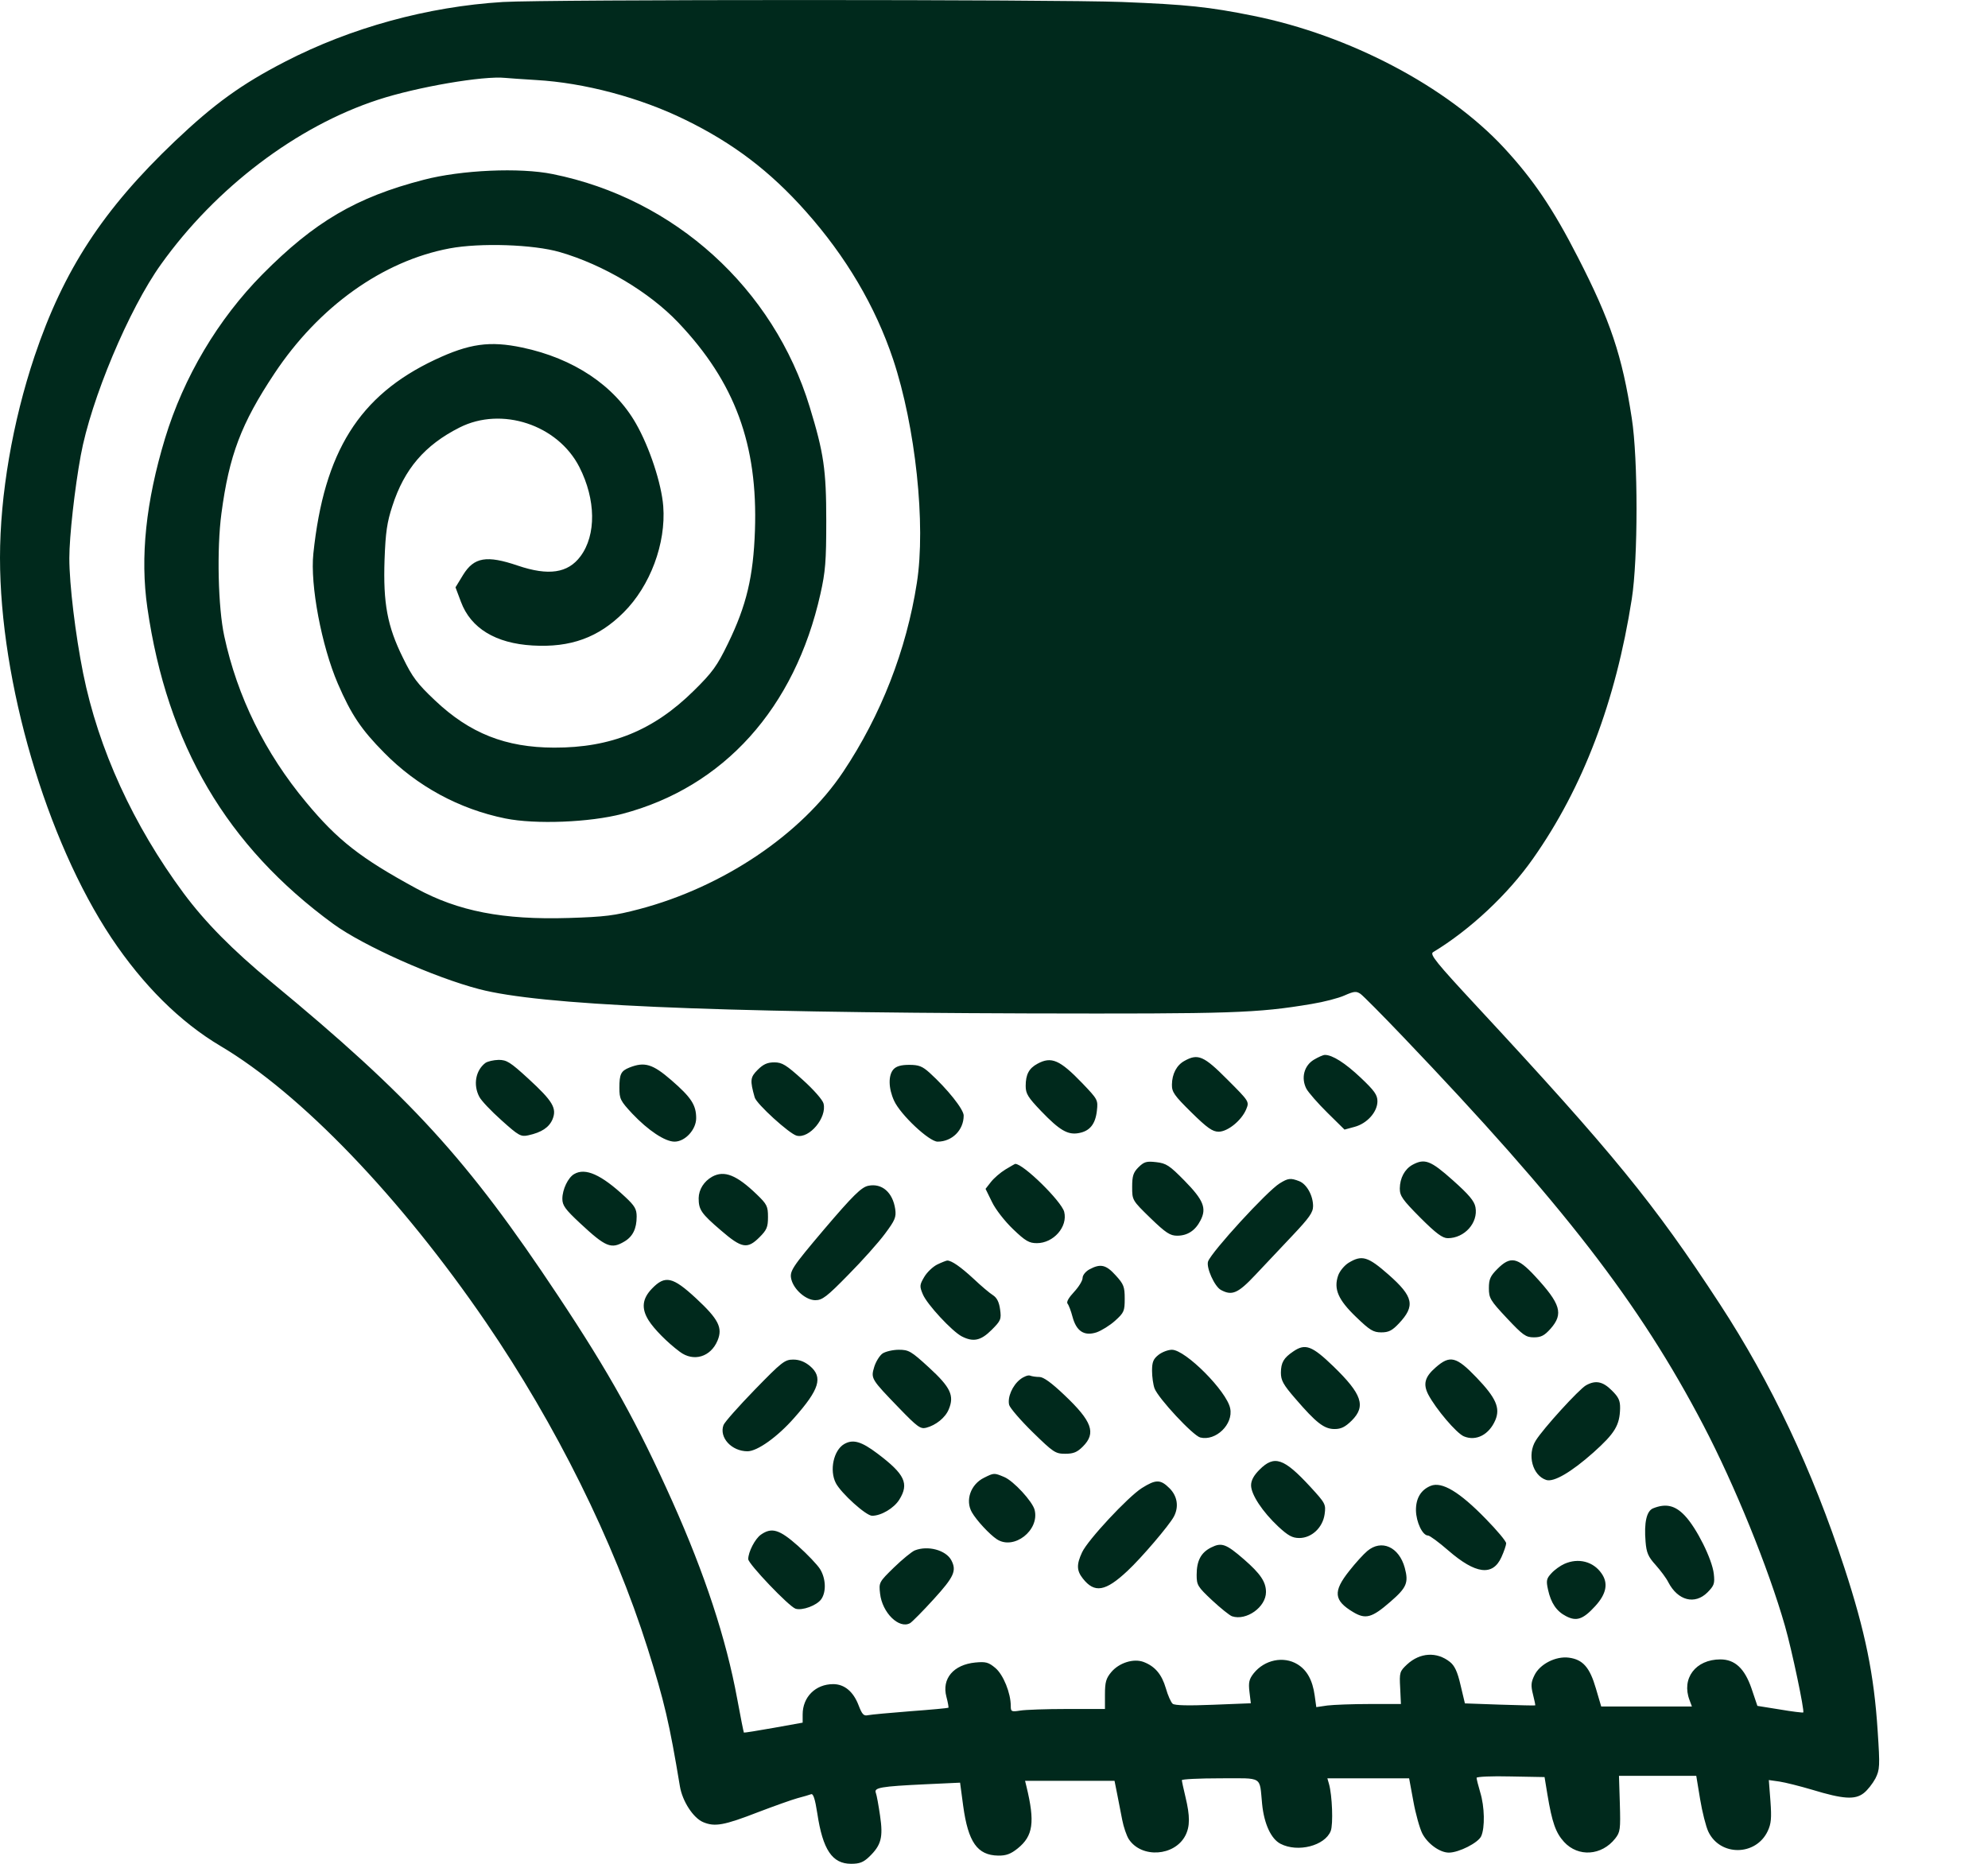 <?xml version="1.0" encoding="UTF-8"?> <svg xmlns="http://www.w3.org/2000/svg" width="16" height="15" viewBox="0 0 16 15" fill="none"><path fill-rule="evenodd" clip-rule="evenodd" d="M4.048 0.016C3.442 0.053 2.823 0.223 2.293 0.497C1.942 0.678 1.723 0.837 1.407 1.137C0.83 1.686 0.512 2.172 0.278 2.867C0.101 3.395 0 3.983 0 4.489C0 5.489 0.372 6.759 0.896 7.547C1.151 7.929 1.449 8.225 1.774 8.418C2.423 8.802 3.224 9.637 3.912 10.643C4.475 11.467 4.939 12.402 5.212 13.265C5.347 13.693 5.388 13.87 5.472 14.376C5.492 14.497 5.58 14.632 5.66 14.665C5.753 14.704 5.827 14.691 6.105 14.583C6.231 14.535 6.371 14.485 6.418 14.472C6.465 14.46 6.514 14.445 6.528 14.44C6.545 14.433 6.56 14.478 6.578 14.595C6.622 14.887 6.698 15 6.85 15C6.918 15 6.949 14.988 6.996 14.943C7.092 14.85 7.109 14.788 7.083 14.613C7.071 14.53 7.056 14.447 7.049 14.429C7.032 14.387 7.087 14.377 7.447 14.36L7.727 14.347L7.752 14.534C7.792 14.826 7.866 14.931 8.033 14.934C8.098 14.935 8.135 14.921 8.191 14.876C8.315 14.776 8.331 14.665 8.261 14.377L8.25 14.332H8.61H8.97L8.991 14.437C9.002 14.494 9.021 14.589 9.032 14.647C9.043 14.704 9.067 14.774 9.085 14.802C9.187 14.957 9.453 14.94 9.54 14.773C9.578 14.699 9.578 14.616 9.541 14.462C9.525 14.396 9.512 14.335 9.512 14.327C9.511 14.319 9.65 14.312 9.82 14.312C10.172 14.312 10.135 14.29 10.158 14.52C10.174 14.679 10.23 14.8 10.306 14.839C10.445 14.911 10.663 14.855 10.71 14.736C10.731 14.682 10.722 14.448 10.696 14.357L10.683 14.312H11.012H11.341L11.375 14.496C11.393 14.597 11.426 14.714 11.447 14.756C11.49 14.839 11.588 14.91 11.661 14.91C11.741 14.91 11.897 14.831 11.921 14.778C11.952 14.71 11.949 14.54 11.913 14.424C11.897 14.37 11.884 14.318 11.884 14.308C11.884 14.299 12.007 14.293 12.157 14.297L12.431 14.302L12.454 14.442C12.492 14.67 12.521 14.75 12.588 14.824C12.702 14.948 12.891 14.935 13 14.796C13.04 14.745 13.043 14.723 13.037 14.517L13.03 14.292H13.341H13.652L13.683 14.48C13.7 14.583 13.73 14.701 13.749 14.741C13.844 14.941 14.132 14.938 14.227 14.737C14.255 14.677 14.259 14.633 14.249 14.495L14.236 14.326L14.321 14.338C14.368 14.345 14.487 14.375 14.585 14.404C14.835 14.48 14.93 14.486 15 14.431C15.03 14.408 15.072 14.354 15.094 14.313C15.129 14.242 15.131 14.216 15.112 13.931C15.083 13.479 15.013 13.134 14.844 12.617C14.586 11.829 14.255 11.128 13.841 10.494C13.312 9.684 12.982 9.28 11.886 8.099C11.557 7.745 11.505 7.68 11.534 7.663C11.832 7.483 12.137 7.197 12.339 6.909C12.741 6.338 13.004 5.645 13.133 4.821C13.184 4.497 13.184 3.69 13.133 3.366C13.056 2.863 12.961 2.58 12.699 2.07C12.499 1.679 12.34 1.444 12.103 1.188C11.647 0.697 10.861 0.283 10.086 0.127C9.728 0.055 9.556 0.037 9.032 0.016C8.5 -0.005 4.398 -0.005 4.048 0.016ZM4.314 0.644C4.702 0.666 5.15 0.785 5.513 0.963C5.899 1.151 6.197 1.377 6.485 1.701C6.809 2.065 7.045 2.465 7.188 2.892C7.368 3.432 7.453 4.222 7.379 4.692C7.295 5.232 7.09 5.757 6.786 6.212C6.45 6.715 5.82 7.139 5.144 7.317C4.946 7.369 4.869 7.379 4.576 7.388C4.049 7.404 3.688 7.334 3.35 7.15C2.903 6.907 2.718 6.763 2.464 6.457C2.133 6.06 1.91 5.607 1.805 5.12C1.755 4.889 1.744 4.419 1.782 4.133C1.844 3.665 1.941 3.409 2.208 3.007C2.566 2.467 3.081 2.1 3.619 1.999C3.865 1.953 4.294 1.967 4.506 2.029C4.855 2.13 5.225 2.35 5.459 2.596C5.915 3.076 6.1 3.578 6.076 4.27C6.063 4.641 6.008 4.873 5.859 5.179C5.771 5.36 5.735 5.41 5.585 5.558C5.261 5.878 4.919 6.018 4.46 6.017C4.069 6.016 3.781 5.902 3.501 5.637C3.358 5.502 3.319 5.45 3.243 5.294C3.117 5.04 3.083 4.854 3.095 4.504C3.103 4.284 3.115 4.202 3.158 4.072C3.254 3.774 3.419 3.582 3.698 3.441C4.037 3.269 4.489 3.418 4.663 3.759C4.796 4.02 4.8 4.305 4.672 4.477C4.571 4.613 4.415 4.636 4.167 4.552C3.917 4.467 3.815 4.484 3.727 4.627L3.666 4.727L3.71 4.844C3.789 5.056 3.989 5.178 4.287 5.195C4.592 5.213 4.817 5.131 5.019 4.929C5.233 4.716 5.361 4.374 5.338 4.074C5.324 3.893 5.228 3.6 5.118 3.408C4.944 3.103 4.617 2.884 4.203 2.797C3.942 2.742 3.777 2.765 3.499 2.896C2.891 3.183 2.608 3.635 2.522 4.455C2.495 4.707 2.588 5.198 2.719 5.502C2.827 5.752 2.908 5.872 3.091 6.057C3.357 6.328 3.697 6.512 4.067 6.587C4.309 6.636 4.746 6.619 5.009 6.55C5.825 6.335 6.397 5.7 6.603 4.78C6.643 4.602 6.65 4.517 6.65 4.193C6.65 3.78 6.63 3.646 6.517 3.276C6.226 2.32 5.429 1.598 4.448 1.401C4.184 1.347 3.712 1.368 3.41 1.447C2.868 1.587 2.531 1.785 2.112 2.208C1.755 2.569 1.478 3.035 1.328 3.529C1.174 4.038 1.127 4.484 1.186 4.891C1.345 5.994 1.825 6.81 2.684 7.437C2.925 7.612 3.493 7.866 3.858 7.961C4.35 8.089 5.689 8.148 8.275 8.156C9.916 8.16 10.115 8.154 10.556 8.08C10.654 8.064 10.774 8.033 10.822 8.011C10.899 7.977 10.916 7.976 10.95 7.999C10.971 8.014 11.125 8.169 11.292 8.344C12.579 9.691 13.195 10.487 13.709 11.47C13.962 11.954 14.232 12.618 14.366 13.086C14.421 13.277 14.525 13.771 14.513 13.782C14.509 13.785 14.424 13.775 14.325 13.758L14.144 13.729L14.096 13.587C14.041 13.428 13.963 13.355 13.846 13.355C13.647 13.355 13.531 13.508 13.598 13.683L13.617 13.734H13.252H12.887L12.844 13.588C12.795 13.42 12.74 13.356 12.627 13.341C12.521 13.327 12.392 13.393 12.349 13.484C12.322 13.539 12.32 13.566 12.338 13.637C12.35 13.684 12.358 13.724 12.356 13.725C12.354 13.727 12.226 13.724 12.071 13.719L11.79 13.709L11.755 13.562C11.73 13.453 11.707 13.405 11.669 13.375C11.563 13.291 11.428 13.3 11.325 13.395C11.265 13.451 11.262 13.46 11.269 13.584L11.275 13.714L11.024 13.714C10.886 13.714 10.732 13.72 10.683 13.726L10.594 13.739L10.581 13.646C10.564 13.522 10.519 13.441 10.442 13.394C10.33 13.326 10.177 13.358 10.09 13.467C10.053 13.514 10.047 13.541 10.056 13.616L10.067 13.708L9.765 13.72C9.566 13.728 9.455 13.726 9.438 13.712C9.424 13.7 9.399 13.644 9.383 13.587C9.35 13.475 9.296 13.411 9.205 13.376C9.124 13.345 9.007 13.382 8.944 13.457C8.902 13.507 8.893 13.538 8.893 13.636V13.754L8.589 13.754C8.421 13.754 8.251 13.76 8.21 13.767C8.14 13.778 8.135 13.775 8.135 13.73C8.135 13.626 8.075 13.478 8.011 13.424C7.956 13.378 7.934 13.372 7.85 13.38C7.674 13.397 7.578 13.51 7.617 13.656C7.629 13.701 7.636 13.741 7.633 13.744C7.629 13.747 7.492 13.76 7.328 13.772C7.163 13.785 7.009 13.799 6.986 13.804C6.951 13.812 6.938 13.797 6.91 13.724C6.868 13.614 6.796 13.554 6.706 13.554C6.564 13.554 6.46 13.657 6.46 13.798V13.864L6.226 13.906C6.097 13.929 5.99 13.946 5.987 13.944C5.985 13.942 5.96 13.819 5.933 13.671C5.844 13.188 5.673 12.669 5.412 12.085C5.129 11.454 4.91 11.058 4.49 10.426C3.763 9.331 3.305 8.829 2.183 7.903C1.869 7.643 1.652 7.423 1.478 7.189C1.073 6.642 0.792 6.029 0.669 5.418C0.607 5.108 0.558 4.704 0.558 4.492C0.558 4.317 0.601 3.932 0.65 3.665C0.732 3.216 1.037 2.488 1.296 2.127C1.736 1.511 2.387 1.017 3.042 0.803C3.356 0.7 3.892 0.608 4.068 0.627C4.095 0.63 4.206 0.637 4.314 0.644ZM10.574 8.529C10.495 8.577 10.47 8.676 10.514 8.762C10.531 8.793 10.607 8.88 10.683 8.955L10.821 9.091L10.902 9.069C11.003 9.042 11.086 8.949 11.086 8.863C11.086 8.812 11.062 8.778 10.951 8.673C10.826 8.555 10.724 8.49 10.663 8.49C10.649 8.49 10.609 8.508 10.574 8.529ZM9.533 8.538C9.47 8.572 9.433 8.643 9.432 8.729C9.431 8.789 9.451 8.817 9.589 8.953C9.716 9.078 9.759 9.108 9.808 9.108C9.881 9.108 9.993 9.017 10.03 8.927C10.055 8.866 10.055 8.865 9.878 8.688C9.689 8.498 9.642 8.477 9.533 8.538ZM3.906 8.555C3.828 8.615 3.807 8.73 3.857 8.826C3.872 8.857 3.953 8.942 4.036 9.016C4.175 9.141 4.192 9.15 4.252 9.137C4.358 9.114 4.419 9.074 4.447 9.008C4.483 8.919 4.449 8.862 4.252 8.681C4.107 8.548 4.078 8.53 4.013 8.53C3.972 8.531 3.924 8.542 3.906 8.555ZM8.35 8.561C8.281 8.598 8.255 8.648 8.255 8.74C8.255 8.802 8.273 8.831 8.379 8.942C8.528 9.097 8.594 9.136 8.683 9.119C8.771 9.103 8.816 9.047 8.828 8.94C8.838 8.852 8.835 8.848 8.711 8.718C8.53 8.53 8.462 8.5 8.35 8.561ZM6.098 8.61C6.038 8.67 6.035 8.694 6.074 8.832C6.088 8.884 6.354 9.126 6.412 9.14C6.514 9.166 6.657 8.994 6.628 8.881C6.621 8.852 6.547 8.768 6.46 8.69C6.327 8.57 6.295 8.55 6.232 8.55C6.176 8.55 6.143 8.565 6.098 8.61ZM5.065 8.592C4.998 8.619 4.985 8.644 4.985 8.755C4.985 8.844 4.993 8.86 5.089 8.963C5.217 9.098 5.352 9.188 5.429 9.188C5.514 9.188 5.603 9.091 5.603 8.999C5.603 8.893 5.563 8.832 5.404 8.694C5.253 8.563 5.188 8.543 5.065 8.592ZM7.191 8.606C7.148 8.654 7.15 8.759 7.196 8.859C7.247 8.971 7.478 9.188 7.546 9.188C7.663 9.188 7.756 9.095 7.756 8.978C7.756 8.928 7.625 8.764 7.482 8.634C7.423 8.581 7.395 8.57 7.317 8.57C7.252 8.57 7.214 8.581 7.191 8.606ZM9.163 9.394C9.121 9.436 9.112 9.464 9.112 9.552C9.112 9.659 9.112 9.66 9.259 9.803C9.383 9.923 9.418 9.945 9.474 9.945C9.557 9.945 9.62 9.904 9.662 9.822C9.713 9.724 9.686 9.658 9.533 9.502C9.412 9.379 9.386 9.362 9.305 9.353C9.227 9.344 9.208 9.35 9.163 9.394ZM11.367 9.375C11.305 9.41 11.267 9.481 11.266 9.565C11.266 9.625 11.287 9.655 11.431 9.8C11.558 9.927 11.61 9.965 11.652 9.965C11.787 9.965 11.898 9.841 11.875 9.716C11.866 9.666 11.822 9.614 11.693 9.499C11.514 9.339 11.466 9.321 11.367 9.375ZM8.092 9.412C8.051 9.437 7.999 9.482 7.975 9.513L7.932 9.568L7.984 9.674C8.012 9.733 8.087 9.829 8.154 9.893C8.253 9.988 8.283 10.005 8.345 10.005C8.479 10.005 8.595 9.873 8.565 9.753C8.543 9.668 8.236 9.366 8.171 9.367C8.168 9.367 8.132 9.388 8.092 9.412ZM4.621 9.449C4.572 9.477 4.526 9.573 4.526 9.648C4.526 9.701 4.549 9.733 4.668 9.844C4.875 10.037 4.919 10.055 5.025 9.992C5.093 9.952 5.124 9.888 5.124 9.791C5.124 9.731 5.109 9.705 5.032 9.633C4.839 9.453 4.711 9.396 4.621 9.449ZM5.732 9.47C5.666 9.507 5.624 9.573 5.623 9.643C5.623 9.736 5.643 9.766 5.803 9.903C5.97 10.047 6.015 10.055 6.113 9.957C6.171 9.899 6.181 9.876 6.181 9.795C6.181 9.708 6.173 9.692 6.09 9.612C5.928 9.456 5.829 9.417 5.732 9.47ZM10.299 9.524C10.197 9.587 9.752 10.073 9.723 10.152C9.706 10.2 9.775 10.355 9.827 10.382C9.916 10.43 9.964 10.409 10.104 10.26C10.178 10.181 10.313 10.038 10.403 9.943C10.537 9.801 10.568 9.758 10.568 9.707C10.568 9.621 10.516 9.529 10.456 9.506C10.386 9.479 10.367 9.482 10.299 9.524ZM6.989 9.543C6.933 9.554 6.865 9.621 6.63 9.897C6.372 10.202 6.353 10.231 6.369 10.297C6.39 10.38 6.487 10.464 6.562 10.464C6.618 10.464 6.655 10.436 6.828 10.259C6.939 10.147 7.071 9.999 7.122 9.93C7.204 9.82 7.214 9.796 7.205 9.731C7.185 9.596 7.098 9.521 6.989 9.543ZM10.854 10.163C10.82 10.184 10.782 10.23 10.77 10.265C10.732 10.374 10.77 10.461 10.915 10.6C11.025 10.706 11.053 10.723 11.117 10.723C11.176 10.723 11.204 10.709 11.258 10.652C11.392 10.51 11.377 10.436 11.175 10.258C11.009 10.112 10.961 10.098 10.854 10.163ZM7.543 10.177C7.507 10.195 7.46 10.24 7.438 10.278C7.401 10.341 7.4 10.352 7.427 10.416C7.46 10.497 7.662 10.714 7.74 10.755C7.833 10.803 7.894 10.79 7.981 10.703C8.055 10.629 8.06 10.617 8.049 10.538C8.041 10.48 8.024 10.445 7.992 10.424C7.966 10.408 7.896 10.349 7.836 10.292C7.731 10.195 7.658 10.144 7.623 10.145C7.614 10.146 7.578 10.16 7.543 10.177ZM12.051 10.213C11.995 10.269 11.983 10.295 11.983 10.367C11.983 10.448 11.994 10.466 12.128 10.609C12.257 10.746 12.28 10.763 12.345 10.763C12.403 10.763 12.43 10.749 12.48 10.693C12.585 10.573 12.561 10.494 12.353 10.269C12.213 10.118 12.156 10.107 12.051 10.213ZM8.768 10.216C8.737 10.233 8.713 10.263 8.713 10.285C8.713 10.307 8.682 10.357 8.644 10.398C8.601 10.444 8.581 10.479 8.592 10.492C8.602 10.504 8.62 10.552 8.632 10.598C8.663 10.714 8.726 10.755 8.825 10.723C8.865 10.709 8.933 10.667 8.975 10.629C9.047 10.564 9.052 10.551 9.052 10.452C9.052 10.356 9.044 10.335 8.98 10.265C8.902 10.178 8.857 10.168 8.768 10.216ZM5.247 10.371C5.169 10.452 5.16 10.53 5.22 10.626C5.263 10.695 5.37 10.804 5.471 10.879C5.582 10.963 5.72 10.921 5.775 10.789C5.818 10.686 5.783 10.617 5.602 10.449C5.414 10.275 5.353 10.261 5.247 10.371ZM10.408 10.877C10.331 10.929 10.31 10.966 10.309 11.047C10.309 11.109 10.327 11.143 10.426 11.257C10.593 11.451 10.657 11.501 10.741 11.501C10.794 11.501 10.827 11.484 10.879 11.433C10.995 11.317 10.962 11.22 10.732 10.997C10.559 10.83 10.505 10.81 10.408 10.877ZM7.103 10.893C7.079 10.91 7.049 10.959 7.036 11.001C7.008 11.095 7.01 11.098 7.237 11.333C7.382 11.483 7.408 11.502 7.453 11.491C7.532 11.471 7.609 11.409 7.636 11.342C7.682 11.232 7.65 11.165 7.478 11.007C7.333 10.874 7.314 10.863 7.234 10.863C7.186 10.863 7.127 10.877 7.103 10.893ZM9.324 10.904C9.282 10.937 9.272 10.962 9.272 11.032C9.272 11.08 9.281 11.144 9.292 11.174C9.323 11.255 9.602 11.554 9.66 11.569C9.785 11.6 9.927 11.463 9.901 11.335C9.874 11.197 9.541 10.863 9.432 10.863C9.402 10.863 9.353 10.881 9.324 10.904ZM6.075 11.184C5.945 11.318 5.832 11.445 5.823 11.469C5.786 11.569 5.888 11.68 6.016 11.68C6.095 11.68 6.257 11.565 6.393 11.41C6.595 11.182 6.625 11.084 6.519 10.994C6.477 10.959 6.433 10.942 6.384 10.942C6.316 10.942 6.292 10.961 6.075 11.184ZM11.555 11.005C11.467 11.081 11.452 11.139 11.495 11.223C11.556 11.339 11.722 11.535 11.782 11.56C11.881 11.601 11.985 11.546 12.035 11.429C12.076 11.331 12.04 11.25 11.884 11.087C11.721 10.917 11.67 10.904 11.555 11.005ZM8.211 11.101C8.148 11.15 8.107 11.246 8.122 11.307C8.129 11.332 8.214 11.431 8.311 11.526C8.478 11.689 8.494 11.7 8.573 11.7C8.639 11.7 8.669 11.688 8.715 11.642C8.824 11.533 8.79 11.439 8.565 11.226C8.463 11.129 8.398 11.082 8.366 11.082C8.339 11.082 8.305 11.077 8.29 11.071C8.275 11.065 8.239 11.079 8.211 11.101ZM12.765 11.149C12.709 11.18 12.419 11.498 12.36 11.594C12.289 11.708 12.334 11.875 12.445 11.911C12.506 11.93 12.646 11.848 12.824 11.69C12.997 11.535 13.036 11.471 13.039 11.334C13.04 11.272 13.027 11.244 12.972 11.19C12.9 11.118 12.842 11.106 12.765 11.149ZM6.794 11.622C6.709 11.672 6.674 11.833 6.727 11.936C6.77 12.018 6.97 12.199 7.019 12.199C7.092 12.199 7.195 12.138 7.238 12.069C7.318 11.94 7.283 11.865 7.063 11.699C6.932 11.6 6.865 11.581 6.794 11.622ZM10.137 11.828C10.091 11.874 10.069 11.914 10.069 11.954C10.069 12.028 10.161 12.167 10.288 12.286C10.367 12.359 10.401 12.378 10.457 12.378C10.557 12.378 10.646 12.294 10.661 12.186C10.672 12.106 10.667 12.098 10.546 11.966C10.332 11.734 10.256 11.709 10.137 11.828ZM7.92 11.893C7.812 11.946 7.767 12.075 7.822 12.171C7.859 12.236 7.965 12.35 8.023 12.388C8.16 12.478 8.368 12.316 8.327 12.152C8.31 12.084 8.157 11.918 8.082 11.887C8.001 11.853 8 11.853 7.92 11.893ZM9.19 11.976C9.077 12.048 8.754 12.395 8.709 12.493C8.663 12.591 8.665 12.641 8.715 12.704C8.809 12.824 8.897 12.809 9.074 12.643C9.186 12.539 9.412 12.274 9.448 12.205C9.489 12.127 9.476 12.041 9.413 11.978C9.34 11.905 9.303 11.905 9.19 11.976ZM11.515 11.958C11.436 11.99 11.395 12.058 11.396 12.156C11.398 12.251 11.449 12.358 11.493 12.358C11.507 12.358 11.58 12.412 11.656 12.478C11.876 12.669 12.014 12.687 12.084 12.532C12.105 12.486 12.122 12.435 12.122 12.421C12.123 12.405 12.049 12.317 11.958 12.224C11.746 12.006 11.605 11.922 11.515 11.958ZM13.305 12.139C13.252 12.16 13.231 12.254 13.244 12.408C13.251 12.496 13.265 12.529 13.325 12.595C13.364 12.639 13.411 12.701 13.427 12.734C13.504 12.882 13.64 12.917 13.742 12.816C13.796 12.761 13.802 12.745 13.793 12.665C13.779 12.547 13.655 12.298 13.56 12.198C13.482 12.115 13.407 12.098 13.305 12.139ZM6.124 12.351C6.077 12.384 6.022 12.49 6.022 12.548C6.022 12.586 6.35 12.93 6.403 12.947C6.457 12.964 6.574 12.921 6.61 12.87C6.651 12.811 6.647 12.704 6.6 12.628C6.578 12.593 6.498 12.509 6.422 12.441C6.273 12.309 6.211 12.29 6.124 12.351ZM9.748 12.454C9.666 12.495 9.631 12.56 9.631 12.675C9.631 12.757 9.639 12.77 9.755 12.879C9.824 12.943 9.896 13.001 9.916 13.008C10.031 13.046 10.189 12.934 10.189 12.813C10.189 12.731 10.144 12.665 10.012 12.55C9.868 12.425 9.832 12.412 9.748 12.454ZM11.004 12.483C10.975 12.507 10.909 12.579 10.859 12.643C10.727 12.809 10.734 12.881 10.892 12.975C10.991 13.034 11.042 13.02 11.189 12.892C11.322 12.777 11.338 12.738 11.306 12.618C11.26 12.449 11.118 12.386 11.004 12.483ZM7.362 12.478C7.338 12.488 7.262 12.55 7.195 12.615C7.074 12.733 7.073 12.736 7.083 12.825C7.1 12.979 7.236 13.113 7.325 13.063C7.341 13.053 7.427 12.967 7.515 12.87C7.679 12.69 7.701 12.641 7.656 12.556C7.612 12.475 7.467 12.436 7.362 12.478ZM12.591 12.586C12.559 12.6 12.511 12.634 12.486 12.662C12.446 12.705 12.443 12.721 12.459 12.794C12.483 12.903 12.528 12.968 12.604 13.007C12.688 13.051 12.741 13.033 12.838 12.927C12.929 12.828 12.946 12.742 12.889 12.662C12.823 12.567 12.703 12.536 12.591 12.586Z" fill="#00291C"></path></svg> 